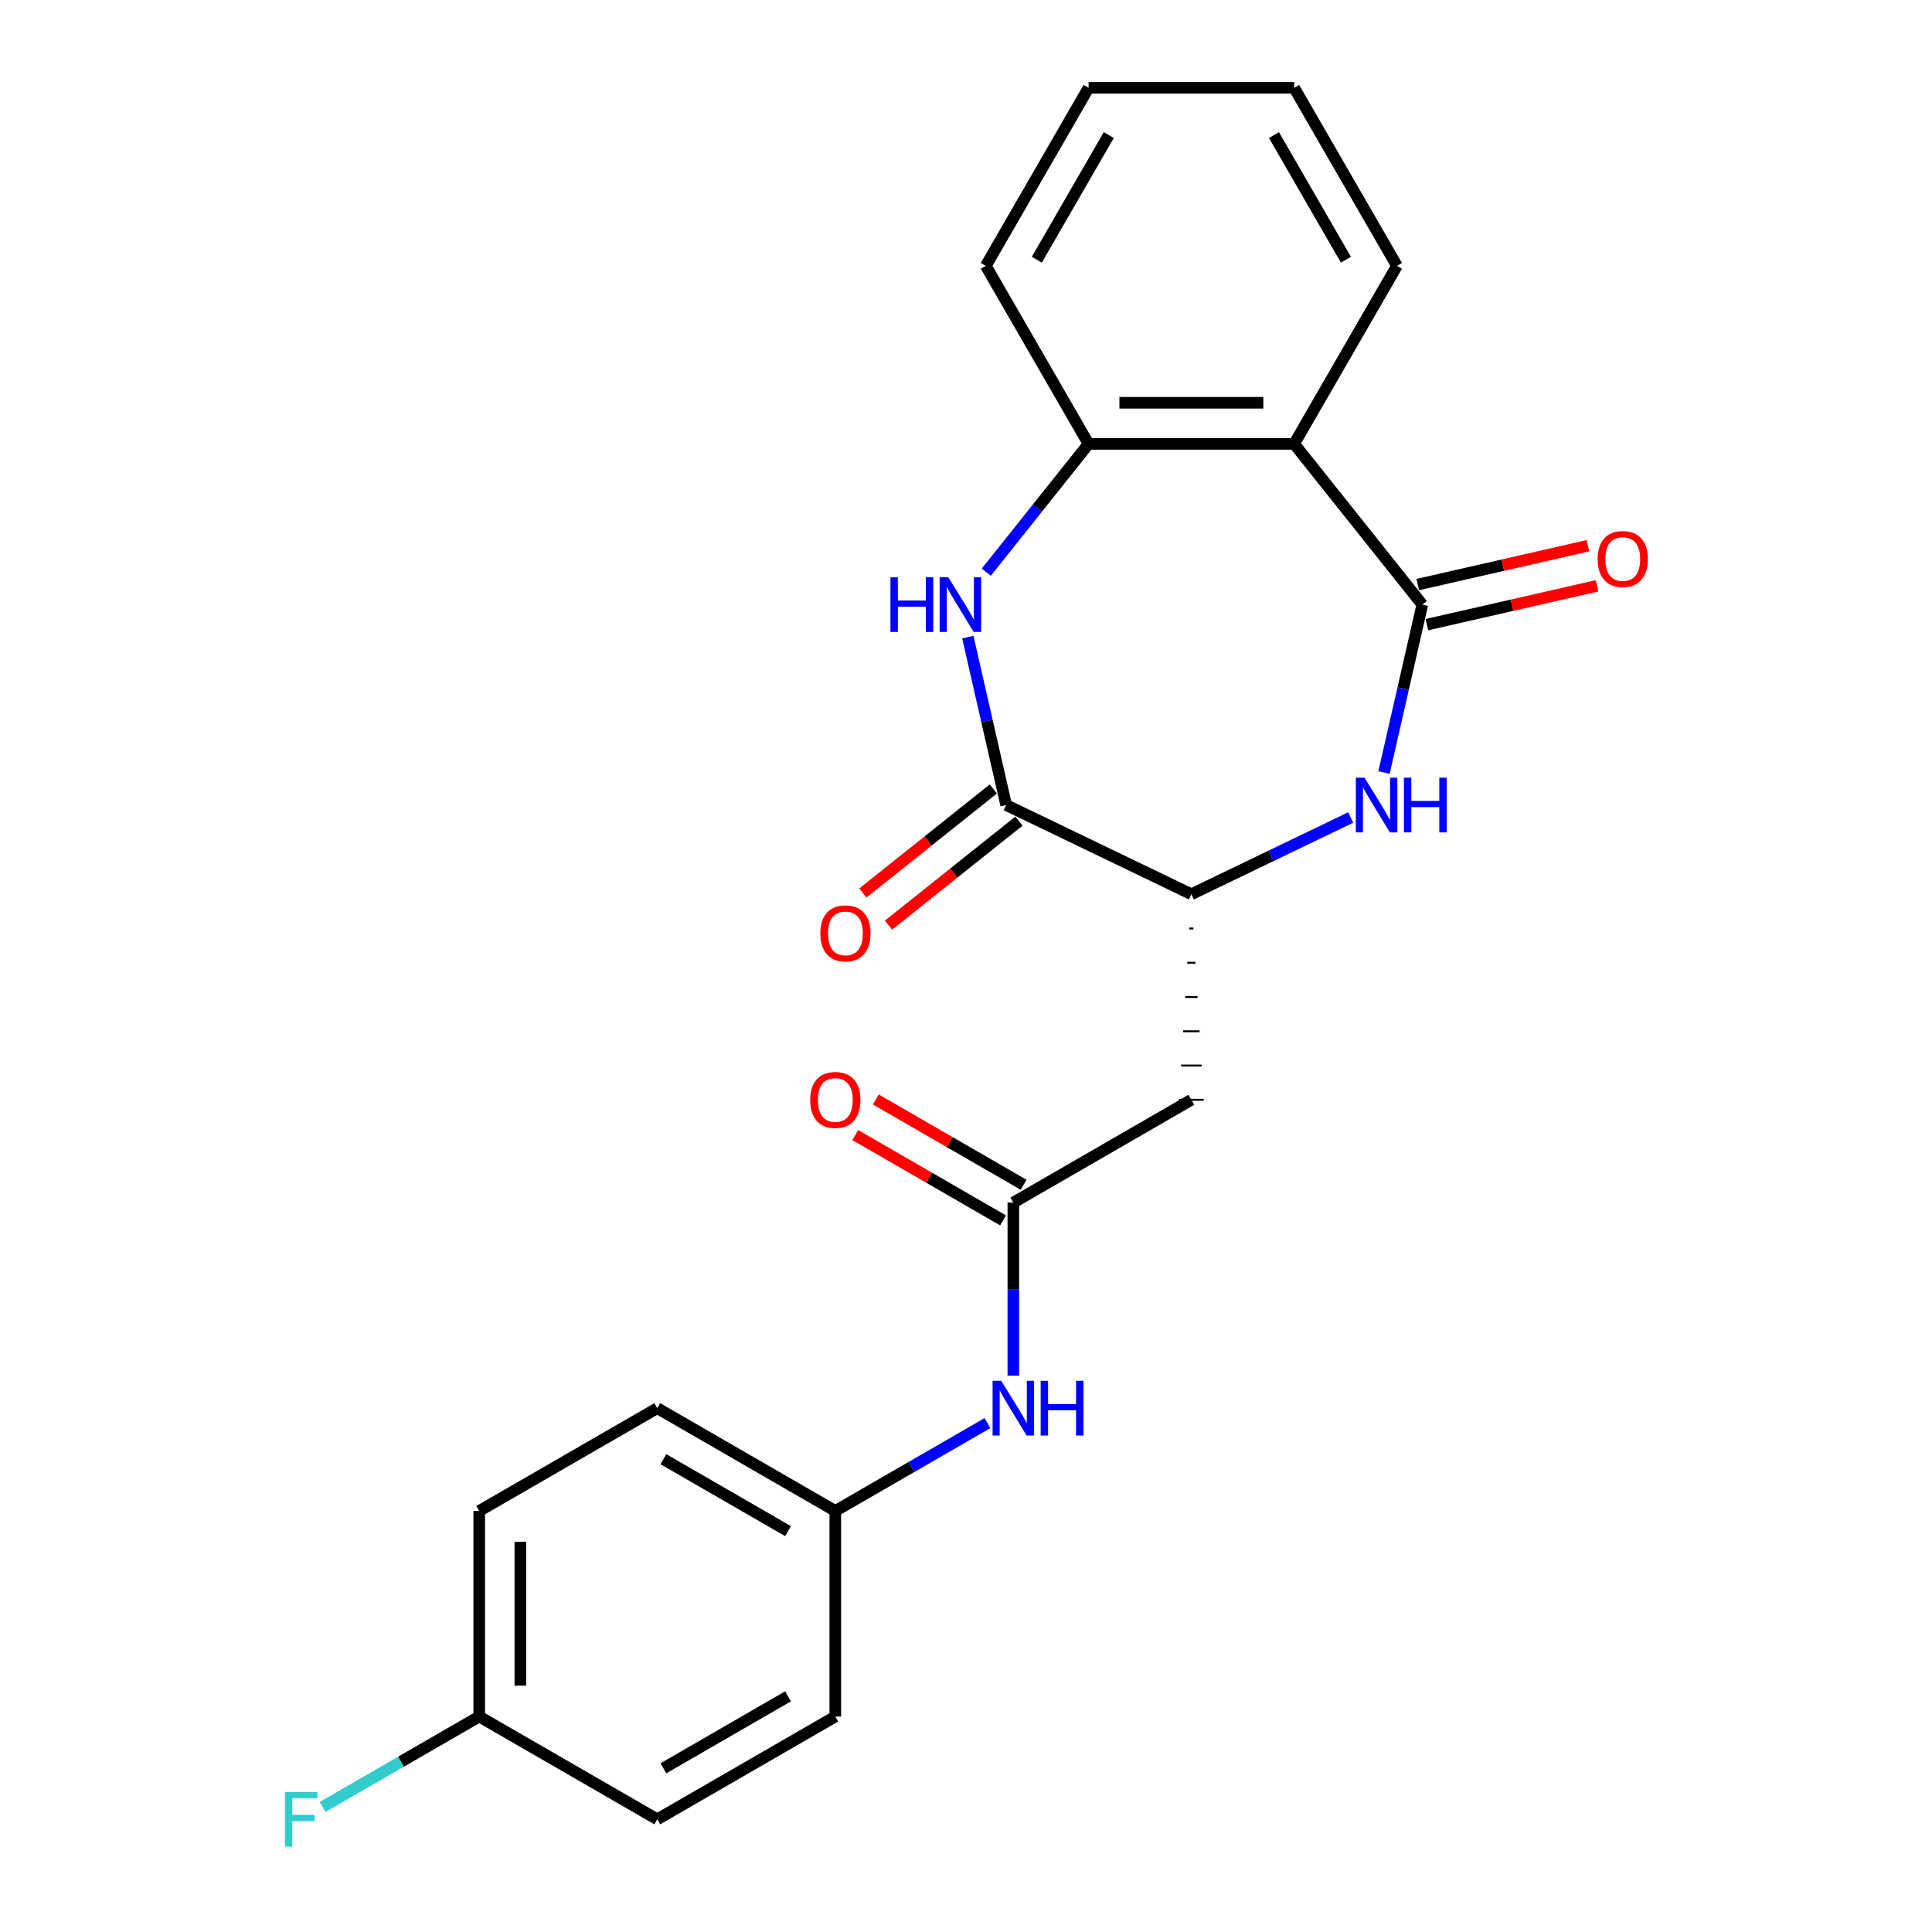 <?xml version='1.0' encoding='iso-8859-1'?>
<svg version='1.1' baseProfile='full'
              xmlns='http://www.w3.org/2000/svg'
                      xmlns:rdkit='http://www.rdkit.org/xml'
                      xmlns:xlink='http://www.w3.org/1999/xlink'
                  xml:space='preserve'
width='1000px' height='1000px' viewBox='0 0 1000 1000'>
<!-- END OF HEADER -->
<rect style='opacity:1.0;fill:#FFFFFF;stroke:none' width='1000' height='1000' x='0' y='0'> </rect>
<path class='bond-0' d='M 736.197,312.945 L 726.278,356.404' style='fill:none;fill-rule:evenodd;stroke:#000000;stroke-width:6px;stroke-linecap:butt;stroke-linejoin:miter;stroke-opacity:1' />
<path class='bond-0' d='M 726.278,356.404 L 716.359,399.863' style='fill:none;fill-rule:evenodd;stroke:#0000FF;stroke-width:6px;stroke-linecap:butt;stroke-linejoin:miter;stroke-opacity:1' />
<path class='bond-3' d='M 736.197,312.945 L 669.854,229.754' style='fill:none;fill-rule:evenodd;stroke:#000000;stroke-width:6px;stroke-linecap:butt;stroke-linejoin:miter;stroke-opacity:1' />
<path class='bond-9' d='M 738.565,323.319 L 782.604,313.268' style='fill:none;fill-rule:evenodd;stroke:#000000;stroke-width:6px;stroke-linecap:butt;stroke-linejoin:miter;stroke-opacity:1' />
<path class='bond-9' d='M 782.604,313.268 L 826.642,303.216' style='fill:none;fill-rule:evenodd;stroke:#FF0000;stroke-width:6px;stroke-linecap:butt;stroke-linejoin:miter;stroke-opacity:1' />
<path class='bond-9' d='M 733.829,302.572 L 777.868,292.52' style='fill:none;fill-rule:evenodd;stroke:#000000;stroke-width:6px;stroke-linecap:butt;stroke-linejoin:miter;stroke-opacity:1' />
<path class='bond-9' d='M 777.868,292.52 L 821.907,282.468' style='fill:none;fill-rule:evenodd;stroke:#FF0000;stroke-width:6px;stroke-linecap:butt;stroke-linejoin:miter;stroke-opacity:1' />
<path class='bond-4' d='M 699.12,423.136 L 657.886,442.993' style='fill:none;fill-rule:evenodd;stroke:#0000FF;stroke-width:6px;stroke-linecap:butt;stroke-linejoin:miter;stroke-opacity:1' />
<path class='bond-4' d='M 657.886,442.993 L 616.652,462.851' style='fill:none;fill-rule:evenodd;stroke:#000000;stroke-width:6px;stroke-linecap:butt;stroke-linejoin:miter;stroke-opacity:1' />
<path class='bond-1' d='M 510.506,296.142 L 536.978,262.948' style='fill:none;fill-rule:evenodd;stroke:#0000FF;stroke-width:6px;stroke-linecap:butt;stroke-linejoin:miter;stroke-opacity:1' />
<path class='bond-1' d='M 536.978,262.948 L 563.449,229.754' style='fill:none;fill-rule:evenodd;stroke:#000000;stroke-width:6px;stroke-linecap:butt;stroke-linejoin:miter;stroke-opacity:1' />
<path class='bond-23' d='M 500.945,329.766 L 510.864,373.224' style='fill:none;fill-rule:evenodd;stroke:#0000FF;stroke-width:6px;stroke-linecap:butt;stroke-linejoin:miter;stroke-opacity:1' />
<path class='bond-23' d='M 510.864,373.224 L 520.784,416.683' style='fill:none;fill-rule:evenodd;stroke:#000000;stroke-width:6px;stroke-linecap:butt;stroke-linejoin:miter;stroke-opacity:1' />
<path class='bond-2' d='M 520.784,416.683 L 616.652,462.851' style='fill:none;fill-rule:evenodd;stroke:#000000;stroke-width:6px;stroke-linecap:butt;stroke-linejoin:miter;stroke-opacity:1' />
<path class='bond-10' d='M 514.149,408.364 L 480.384,435.291' style='fill:none;fill-rule:evenodd;stroke:#000000;stroke-width:6px;stroke-linecap:butt;stroke-linejoin:miter;stroke-opacity:1' />
<path class='bond-10' d='M 480.384,435.291 L 446.618,462.218' style='fill:none;fill-rule:evenodd;stroke:#FF0000;stroke-width:6px;stroke-linecap:butt;stroke-linejoin:miter;stroke-opacity:1' />
<path class='bond-10' d='M 527.418,425.002 L 493.652,451.929' style='fill:none;fill-rule:evenodd;stroke:#000000;stroke-width:6px;stroke-linecap:butt;stroke-linejoin:miter;stroke-opacity:1' />
<path class='bond-10' d='M 493.652,451.929 L 459.887,478.856' style='fill:none;fill-rule:evenodd;stroke:#FF0000;stroke-width:6px;stroke-linecap:butt;stroke-linejoin:miter;stroke-opacity:1' />
<path class='bond-5' d='M 669.854,229.754 L 563.449,229.754' style='fill:none;fill-rule:evenodd;stroke:#000000;stroke-width:6px;stroke-linecap:butt;stroke-linejoin:miter;stroke-opacity:1' />
<path class='bond-5' d='M 653.894,208.473 L 579.41,208.473' style='fill:none;fill-rule:evenodd;stroke:#000000;stroke-width:6px;stroke-linecap:butt;stroke-linejoin:miter;stroke-opacity:1' />
<path class='bond-15' d='M 669.854,229.754 L 723.057,137.604' style='fill:none;fill-rule:evenodd;stroke:#000000;stroke-width:6px;stroke-linecap:butt;stroke-linejoin:miter;stroke-opacity:1' />
<path class='bond-6' d='M 615.588,480.585 L 617.716,480.585' style='fill:none;fill-rule:evenodd;stroke:#000000;stroke-width:1.0px;stroke-linecap:butt;stroke-linejoin:miter;stroke-opacity:1' />
<path class='bond-6' d='M 614.524,498.319 L 618.78,498.319' style='fill:none;fill-rule:evenodd;stroke:#000000;stroke-width:1.0px;stroke-linecap:butt;stroke-linejoin:miter;stroke-opacity:1' />
<path class='bond-6' d='M 613.459,516.053 L 619.844,516.053' style='fill:none;fill-rule:evenodd;stroke:#000000;stroke-width:1.0px;stroke-linecap:butt;stroke-linejoin:miter;stroke-opacity:1' />
<path class='bond-6' d='M 612.395,533.788 L 620.908,533.788' style='fill:none;fill-rule:evenodd;stroke:#000000;stroke-width:1.0px;stroke-linecap:butt;stroke-linejoin:miter;stroke-opacity:1' />
<path class='bond-6' d='M 611.331,551.522 L 621.972,551.522' style='fill:none;fill-rule:evenodd;stroke:#000000;stroke-width:1.0px;stroke-linecap:butt;stroke-linejoin:miter;stroke-opacity:1' />
<path class='bond-6' d='M 610.267,569.256 L 623.036,569.256' style='fill:none;fill-rule:evenodd;stroke:#000000;stroke-width:1.0px;stroke-linecap:butt;stroke-linejoin:miter;stroke-opacity:1' />
<path class='bond-20' d='M 563.449,229.754 L 510.246,137.604' style='fill:none;fill-rule:evenodd;stroke:#000000;stroke-width:6px;stroke-linecap:butt;stroke-linejoin:miter;stroke-opacity:1' />
<path class='bond-7' d='M 616.652,569.256 L 524.502,622.459' style='fill:none;fill-rule:evenodd;stroke:#000000;stroke-width:6px;stroke-linecap:butt;stroke-linejoin:miter;stroke-opacity:1' />
<path class='bond-8' d='M 524.502,622.459 L 524.502,667.252' style='fill:none;fill-rule:evenodd;stroke:#000000;stroke-width:6px;stroke-linecap:butt;stroke-linejoin:miter;stroke-opacity:1' />
<path class='bond-8' d='M 524.502,667.252 L 524.502,712.044' style='fill:none;fill-rule:evenodd;stroke:#0000FF;stroke-width:6px;stroke-linecap:butt;stroke-linejoin:miter;stroke-opacity:1' />
<path class='bond-11' d='M 529.822,613.244 L 491.577,591.163' style='fill:none;fill-rule:evenodd;stroke:#000000;stroke-width:6px;stroke-linecap:butt;stroke-linejoin:miter;stroke-opacity:1' />
<path class='bond-11' d='M 491.577,591.163 L 453.332,569.083' style='fill:none;fill-rule:evenodd;stroke:#FF0000;stroke-width:6px;stroke-linecap:butt;stroke-linejoin:miter;stroke-opacity:1' />
<path class='bond-11' d='M 519.182,631.674 L 480.937,609.593' style='fill:none;fill-rule:evenodd;stroke:#000000;stroke-width:6px;stroke-linecap:butt;stroke-linejoin:miter;stroke-opacity:1' />
<path class='bond-11' d='M 480.937,609.593 L 442.692,587.512' style='fill:none;fill-rule:evenodd;stroke:#FF0000;stroke-width:6px;stroke-linecap:butt;stroke-linejoin:miter;stroke-opacity:1' />
<path class='bond-12' d='M 511.102,736.601 L 471.727,759.334' style='fill:none;fill-rule:evenodd;stroke:#0000FF;stroke-width:6px;stroke-linecap:butt;stroke-linejoin:miter;stroke-opacity:1' />
<path class='bond-12' d='M 471.727,759.334 L 432.352,782.067' style='fill:none;fill-rule:evenodd;stroke:#000000;stroke-width:6px;stroke-linecap:butt;stroke-linejoin:miter;stroke-opacity:1' />
<path class='bond-16' d='M 432.352,782.067 L 432.352,888.473' style='fill:none;fill-rule:evenodd;stroke:#000000;stroke-width:6px;stroke-linecap:butt;stroke-linejoin:miter;stroke-opacity:1' />
<path class='bond-17' d='M 432.352,782.067 L 340.202,728.864' style='fill:none;fill-rule:evenodd;stroke:#000000;stroke-width:6px;stroke-linecap:butt;stroke-linejoin:miter;stroke-opacity:1' />
<path class='bond-17' d='M 407.889,792.517 L 343.384,755.275' style='fill:none;fill-rule:evenodd;stroke:#000000;stroke-width:6px;stroke-linecap:butt;stroke-linejoin:miter;stroke-opacity:1' />
<path class='bond-13' d='M 248.052,888.473 L 248.052,782.067' style='fill:none;fill-rule:evenodd;stroke:#000000;stroke-width:6px;stroke-linecap:butt;stroke-linejoin:miter;stroke-opacity:1' />
<path class='bond-13' d='M 269.333,872.512 L 269.333,798.028' style='fill:none;fill-rule:evenodd;stroke:#000000;stroke-width:6px;stroke-linecap:butt;stroke-linejoin:miter;stroke-opacity:1' />
<path class='bond-14' d='M 248.052,888.473 L 207.517,911.875' style='fill:none;fill-rule:evenodd;stroke:#000000;stroke-width:6px;stroke-linecap:butt;stroke-linejoin:miter;stroke-opacity:1' />
<path class='bond-14' d='M 207.517,911.875 L 166.983,935.278' style='fill:none;fill-rule:evenodd;stroke:#33CCCC;stroke-width:6px;stroke-linecap:butt;stroke-linejoin:miter;stroke-opacity:1' />
<path class='bond-25' d='M 248.052,888.473 L 340.202,941.675' style='fill:none;fill-rule:evenodd;stroke:#000000;stroke-width:6px;stroke-linecap:butt;stroke-linejoin:miter;stroke-opacity:1' />
<path class='bond-21' d='M 723.057,137.604 L 669.854,45.455' style='fill:none;fill-rule:evenodd;stroke:#000000;stroke-width:6px;stroke-linecap:butt;stroke-linejoin:miter;stroke-opacity:1' />
<path class='bond-21' d='M 696.647,134.422 L 659.405,69.918' style='fill:none;fill-rule:evenodd;stroke:#000000;stroke-width:6px;stroke-linecap:butt;stroke-linejoin:miter;stroke-opacity:1' />
<path class='bond-19' d='M 432.352,888.473 L 340.202,941.675' style='fill:none;fill-rule:evenodd;stroke:#000000;stroke-width:6px;stroke-linecap:butt;stroke-linejoin:miter;stroke-opacity:1' />
<path class='bond-19' d='M 407.889,878.023 L 343.384,915.265' style='fill:none;fill-rule:evenodd;stroke:#000000;stroke-width:6px;stroke-linecap:butt;stroke-linejoin:miter;stroke-opacity:1' />
<path class='bond-18' d='M 340.202,728.864 L 248.052,782.067' style='fill:none;fill-rule:evenodd;stroke:#000000;stroke-width:6px;stroke-linecap:butt;stroke-linejoin:miter;stroke-opacity:1' />
<path class='bond-24' d='M 510.246,137.604 L 563.449,45.455' style='fill:none;fill-rule:evenodd;stroke:#000000;stroke-width:6px;stroke-linecap:butt;stroke-linejoin:miter;stroke-opacity:1' />
<path class='bond-24' d='M 536.657,134.422 L 573.898,69.918' style='fill:none;fill-rule:evenodd;stroke:#000000;stroke-width:6px;stroke-linecap:butt;stroke-linejoin:miter;stroke-opacity:1' />
<path class='bond-22' d='M 669.854,45.455 L 563.449,45.455' style='fill:none;fill-rule:evenodd;stroke:#000000;stroke-width:6px;stroke-linecap:butt;stroke-linejoin:miter;stroke-opacity:1' />
<path  class='atom-1' d='M 706.26 402.523
L 715.54 417.523
Q 716.46 419.003, 717.94 421.683
Q 719.42 424.363, 719.5 424.523
L 719.5 402.523
L 723.26 402.523
L 723.26 430.843
L 719.38 430.843
L 709.42 414.443
Q 708.26 412.523, 707.02 410.323
Q 705.82 408.123, 705.46 407.443
L 705.46 430.843
L 701.78 430.843
L 701.78 402.523
L 706.26 402.523
' fill='#0000FF'/>
<path  class='atom-1' d='M 726.66 402.523
L 730.5 402.523
L 730.5 414.563
L 744.98 414.563
L 744.98 402.523
L 748.82 402.523
L 748.82 430.843
L 744.98 430.843
L 744.98 417.763
L 730.5 417.763
L 730.5 430.843
L 726.66 430.843
L 726.66 402.523
' fill='#0000FF'/>
<path  class='atom-2' d='M 460.886 298.785
L 464.726 298.785
L 464.726 310.825
L 479.206 310.825
L 479.206 298.785
L 483.046 298.785
L 483.046 327.105
L 479.206 327.105
L 479.206 314.025
L 464.726 314.025
L 464.726 327.105
L 460.886 327.105
L 460.886 298.785
' fill='#0000FF'/>
<path  class='atom-2' d='M 490.846 298.785
L 500.126 313.785
Q 501.046 315.265, 502.526 317.945
Q 504.006 320.625, 504.086 320.785
L 504.086 298.785
L 507.846 298.785
L 507.846 327.105
L 503.966 327.105
L 494.006 310.705
Q 492.846 308.785, 491.606 306.585
Q 490.406 304.385, 490.046 303.705
L 490.046 327.105
L 486.366 327.105
L 486.366 298.785
L 490.846 298.785
' fill='#0000FF'/>
<path  class='atom-9' d='M 518.242 714.704
L 527.522 729.704
Q 528.442 731.184, 529.922 733.864
Q 531.402 736.544, 531.482 736.704
L 531.482 714.704
L 535.242 714.704
L 535.242 743.024
L 531.362 743.024
L 521.402 726.624
Q 520.242 724.704, 519.002 722.504
Q 517.802 720.304, 517.442 719.624
L 517.442 743.024
L 513.762 743.024
L 513.762 714.704
L 518.242 714.704
' fill='#0000FF'/>
<path  class='atom-9' d='M 538.642 714.704
L 542.482 714.704
L 542.482 726.744
L 556.962 726.744
L 556.962 714.704
L 560.802 714.704
L 560.802 743.024
L 556.962 743.024
L 556.962 729.944
L 542.482 729.944
L 542.482 743.024
L 538.642 743.024
L 538.642 714.704
' fill='#0000FF'/>
<path  class='atom-10' d='M 826.935 289.348
Q 826.935 282.548, 830.295 278.748
Q 833.655 274.948, 839.935 274.948
Q 846.215 274.948, 849.575 278.748
Q 852.935 282.548, 852.935 289.348
Q 852.935 296.228, 849.535 300.148
Q 846.135 304.028, 839.935 304.028
Q 833.695 304.028, 830.295 300.148
Q 826.935 296.268, 826.935 289.348
M 839.935 300.828
Q 844.255 300.828, 846.575 297.948
Q 848.935 295.028, 848.935 289.348
Q 848.935 283.788, 846.575 280.988
Q 844.255 278.148, 839.935 278.148
Q 835.615 278.148, 833.255 280.948
Q 830.935 283.748, 830.935 289.348
Q 830.935 295.068, 833.255 297.948
Q 835.615 300.828, 839.935 300.828
' fill='#FF0000'/>
<path  class='atom-11' d='M 424.592 483.106
Q 424.592 476.306, 427.952 472.506
Q 431.312 468.706, 437.592 468.706
Q 443.872 468.706, 447.232 472.506
Q 450.592 476.306, 450.592 483.106
Q 450.592 489.986, 447.192 493.906
Q 443.792 497.786, 437.592 497.786
Q 431.352 497.786, 427.952 493.906
Q 424.592 490.026, 424.592 483.106
M 437.592 494.586
Q 441.912 494.586, 444.232 491.706
Q 446.592 488.786, 446.592 483.106
Q 446.592 477.546, 444.232 474.746
Q 441.912 471.906, 437.592 471.906
Q 433.272 471.906, 430.912 474.706
Q 428.592 477.506, 428.592 483.106
Q 428.592 488.826, 430.912 491.706
Q 433.272 494.586, 437.592 494.586
' fill='#FF0000'/>
<path  class='atom-12' d='M 419.352 569.336
Q 419.352 562.536, 422.712 558.736
Q 426.072 554.936, 432.352 554.936
Q 438.632 554.936, 441.992 558.736
Q 445.352 562.536, 445.352 569.336
Q 445.352 576.216, 441.952 580.136
Q 438.552 584.016, 432.352 584.016
Q 426.112 584.016, 422.712 580.136
Q 419.352 576.256, 419.352 569.336
M 432.352 580.816
Q 436.672 580.816, 438.992 577.936
Q 441.352 575.016, 441.352 569.336
Q 441.352 563.776, 438.992 560.976
Q 436.672 558.136, 432.352 558.136
Q 428.032 558.136, 425.672 560.936
Q 423.352 563.736, 423.352 569.336
Q 423.352 575.056, 425.672 577.936
Q 428.032 580.816, 432.352 580.816
' fill='#FF0000'/>
<path  class='atom-15' d='M 147.482 927.515
L 164.322 927.515
L 164.322 930.755
L 151.282 930.755
L 151.282 939.355
L 162.882 939.355
L 162.882 942.635
L 151.282 942.635
L 151.282 955.835
L 147.482 955.835
L 147.482 927.515
' fill='#33CCCC'/>
</svg>
